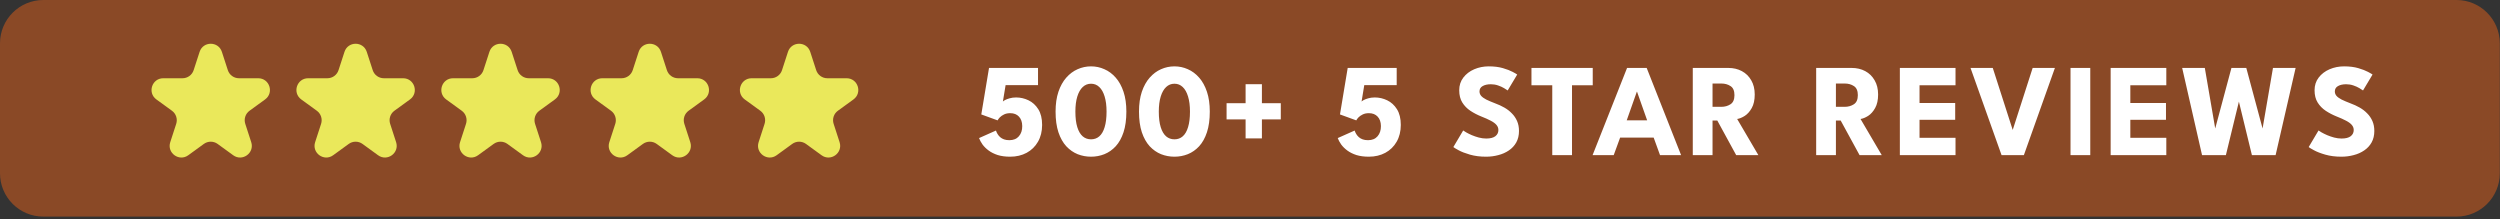 <svg xmlns="http://www.w3.org/2000/svg" fill="none" viewBox="0 0 274 24" height="24" width="274">
<rect x="0" y="0" width="274" height="24" fill="#333333" stroke="none"/>
<path fill="#8A4926" d="M0 4.748C0 2.126 2.126 0 4.748 0H269.229C271.851 0 273.977 2.126 273.977 4.748V18.992C273.977 21.615 271.851 23.74 269.229 23.74H4.748C2.126 23.74 0 21.615 0 18.992V4.748Z"></path>
<path fill="white" d="M109.157 14.308C109.2 14.443 109.261 14.573 109.338 14.698C109.415 14.824 109.511 14.937 109.627 15.039C109.743 15.14 109.883 15.22 110.047 15.277C110.211 15.335 110.404 15.364 110.626 15.364C111.075 15.364 111.422 15.222 111.668 14.937C111.919 14.648 112.042 14.274 112.037 13.815C112.033 13.376 111.912 13.031 111.676 12.78C111.444 12.53 111.125 12.404 110.72 12.404C110.46 12.404 110.235 12.45 110.047 12.542C109.859 12.633 109.704 12.739 109.584 12.86C109.468 12.981 109.386 13.092 109.338 13.193L107.55 12.542L108.397 7.446H113.767V9.328H110.214L109.917 11.13C109.941 11.097 110.016 11.043 110.141 10.971C110.271 10.899 110.44 10.834 110.648 10.776C110.86 10.713 111.099 10.681 111.364 10.681C111.837 10.681 112.291 10.785 112.725 10.993C113.159 11.2 113.516 11.526 113.796 11.97C114.076 12.414 114.216 12.988 114.216 13.692C114.216 14.397 114.064 15.012 113.76 15.538C113.461 16.059 113.048 16.462 112.522 16.747C111.996 17.031 111.393 17.174 110.713 17.174C110.197 17.174 109.743 17.113 109.352 16.993C108.966 16.867 108.636 16.703 108.361 16.501C108.086 16.298 107.861 16.078 107.688 15.842C107.519 15.601 107.391 15.364 107.304 15.133L109.157 14.308ZM115.691 12.23C115.691 11.4 115.795 10.677 116.002 10.059C116.214 9.437 116.501 8.92 116.863 8.51C117.23 8.095 117.645 7.786 118.108 7.584C118.576 7.376 119.066 7.273 119.577 7.273C120.089 7.273 120.576 7.376 121.039 7.584C121.508 7.786 121.922 8.095 122.284 8.51C122.646 8.92 122.931 9.437 123.138 10.059C123.346 10.677 123.45 11.4 123.45 12.23C123.45 13.113 123.346 13.868 123.138 14.496C122.931 15.123 122.646 15.634 122.284 16.03C121.922 16.421 121.508 16.71 121.039 16.899C120.576 17.082 120.089 17.174 119.577 17.174C119.066 17.174 118.576 17.082 118.108 16.899C117.645 16.71 117.23 16.421 116.863 16.03C116.501 15.634 116.214 15.123 116.002 14.496C115.795 13.868 115.691 13.113 115.691 12.23ZM117.862 12.23C117.862 12.92 117.932 13.49 118.072 13.938C118.212 14.387 118.41 14.723 118.666 14.944C118.921 15.162 119.225 15.27 119.577 15.27C119.93 15.27 120.231 15.162 120.482 14.944C120.738 14.723 120.933 14.387 121.068 13.938C121.208 13.485 121.278 12.915 121.278 12.23C121.278 11.584 121.208 11.034 121.068 10.58C120.933 10.127 120.738 9.779 120.482 9.538C120.231 9.297 119.93 9.176 119.577 9.176C119.225 9.176 118.921 9.297 118.666 9.538C118.41 9.779 118.212 10.127 118.072 10.58C117.932 11.034 117.862 11.584 117.862 12.23ZM124.834 12.23C124.834 11.4 124.938 10.677 125.145 10.059C125.357 9.437 125.644 8.92 126.006 8.51C126.373 8.095 126.788 7.786 127.251 7.584C127.719 7.376 128.209 7.273 128.72 7.273C129.232 7.273 129.719 7.376 130.182 7.584C130.65 7.786 131.065 8.095 131.427 8.51C131.789 8.92 132.074 9.437 132.281 10.059C132.489 10.677 132.593 11.4 132.593 12.23C132.593 13.113 132.489 13.868 132.281 14.496C132.074 15.123 131.789 15.634 131.427 16.03C131.065 16.421 130.65 16.71 130.182 16.899C129.719 17.082 129.232 17.174 128.72 17.174C128.209 17.174 127.719 17.082 127.251 16.899C126.788 16.71 126.373 16.421 126.006 16.03C125.644 15.634 125.357 15.123 125.145 14.496C124.938 13.868 124.834 13.113 124.834 12.23ZM127.005 12.23C127.005 12.92 127.075 13.49 127.215 13.938C127.355 14.387 127.553 14.723 127.808 14.944C128.064 15.162 128.368 15.27 128.72 15.27C129.073 15.27 129.374 15.162 129.625 14.944C129.881 14.723 130.076 14.387 130.211 13.938C130.351 13.485 130.421 12.915 130.421 12.23C130.421 11.584 130.351 11.034 130.211 10.58C130.076 10.127 129.881 9.779 129.625 9.538C129.374 9.297 129.073 9.176 128.72 9.176C128.368 9.176 128.064 9.297 127.808 9.538C127.553 9.779 127.355 10.127 127.215 10.58C127.075 11.034 127.005 11.584 127.005 12.23ZM138.305 13.084V15.169H136.517V13.084H134.433V11.311H136.517V9.227H138.305V11.311H140.375V13.084H138.305ZM148.468 14.308C148.511 14.443 148.572 14.573 148.649 14.698C148.726 14.824 148.823 14.937 148.938 15.039C149.054 15.14 149.194 15.22 149.358 15.277C149.522 15.335 149.715 15.364 149.937 15.364C150.386 15.364 150.733 15.222 150.98 14.937C151.23 14.648 151.353 14.274 151.349 13.815C151.344 13.376 151.223 13.031 150.987 12.78C150.755 12.53 150.437 12.404 150.031 12.404C149.771 12.404 149.546 12.45 149.358 12.542C149.17 12.633 149.016 12.739 148.895 12.86C148.779 12.981 148.697 13.092 148.649 13.193L146.861 12.542L147.708 7.446H153.078V9.328H149.525L149.228 11.13C149.252 11.097 149.327 11.043 149.452 10.971C149.583 10.899 149.752 10.834 149.959 10.776C150.171 10.713 150.41 10.681 150.676 10.681C151.148 10.681 151.602 10.785 152.036 10.993C152.47 11.2 152.828 11.526 153.107 11.97C153.387 12.414 153.527 12.988 153.527 13.692C153.527 14.397 153.375 15.012 153.071 15.538C152.772 16.059 152.359 16.462 151.834 16.747C151.308 17.031 150.704 17.174 150.024 17.174C149.508 17.174 149.054 17.113 148.663 16.993C148.277 16.867 147.947 16.703 147.672 16.501C147.397 16.298 147.173 16.078 146.999 15.842C146.83 15.601 146.702 15.364 146.615 15.133L148.468 14.308ZM163.166 7.273C163.76 7.273 164.278 7.338 164.722 7.468C165.166 7.598 165.523 7.736 165.793 7.881C166.064 8.025 166.228 8.122 166.286 8.17L165.243 9.914C165.166 9.856 165.033 9.772 164.845 9.661C164.662 9.55 164.442 9.451 164.187 9.364C163.936 9.277 163.673 9.234 163.398 9.234C163.026 9.234 162.725 9.302 162.493 9.437C162.266 9.567 162.153 9.762 162.153 10.023C162.153 10.201 162.213 10.363 162.334 10.508C162.459 10.648 162.647 10.783 162.898 10.913C163.154 11.039 163.477 11.176 163.868 11.326C164.225 11.456 164.561 11.61 164.874 11.789C165.188 11.967 165.463 12.18 165.699 12.426C165.941 12.667 166.131 12.947 166.271 13.265C166.411 13.584 166.481 13.946 166.481 14.351C166.481 14.834 166.382 15.253 166.184 15.61C165.986 15.963 165.716 16.255 165.374 16.486C165.036 16.718 164.65 16.889 164.216 17C163.786 17.116 163.34 17.174 162.877 17.174C162.22 17.174 161.632 17.099 161.111 16.949C160.594 16.8 160.177 16.638 159.859 16.464C159.54 16.291 159.349 16.175 159.287 16.117L160.365 14.3C160.423 14.344 160.534 14.414 160.698 14.51C160.867 14.607 161.072 14.708 161.313 14.814C161.555 14.916 161.81 15.002 162.08 15.075C162.356 15.147 162.626 15.183 162.891 15.183C163.335 15.183 163.668 15.099 163.89 14.93C164.112 14.756 164.223 14.53 164.223 14.25C164.223 14.042 164.153 13.856 164.013 13.692C163.873 13.528 163.663 13.374 163.383 13.229C163.103 13.08 162.754 12.923 162.334 12.759C161.914 12.59 161.521 12.385 161.154 12.143C160.792 11.902 160.498 11.601 160.271 11.239C160.044 10.877 159.931 10.428 159.931 9.893C159.931 9.357 160.08 8.894 160.38 8.503C160.684 8.107 161.082 7.803 161.574 7.591C162.071 7.379 162.602 7.273 163.166 7.273ZM170.128 9.343H167.848V7.446H174.564V9.343H172.292V17H170.128V9.343ZM178.326 7.446H180.476L184.247 17H181.938L181.243 15.082H177.566L176.864 17H174.548L178.326 7.446ZM178.29 13.186H180.526L179.419 10.052H179.397L178.29 13.186ZM185.529 7.446H189.423C189.978 7.446 190.473 7.562 190.907 7.794C191.341 8.025 191.684 8.361 191.935 8.8C192.191 9.234 192.318 9.753 192.318 10.356C192.318 10.959 192.21 11.454 191.993 11.839C191.78 12.221 191.525 12.508 191.226 12.701C190.926 12.889 190.649 13.002 190.393 13.041L192.716 17H190.285L188.215 13.207H187.694V17H185.529V7.446ZM187.694 11.709H188.649C189.035 11.709 189.373 11.615 189.662 11.427C189.952 11.239 190.096 10.906 190.096 10.428C190.096 9.951 189.954 9.62 189.669 9.437C189.385 9.248 189.049 9.154 188.663 9.154H187.694V11.709ZM199.052 7.446H202.945C203.5 7.446 203.995 7.562 204.429 7.794C204.863 8.025 205.206 8.361 205.457 8.8C205.713 9.234 205.841 9.753 205.841 10.356C205.841 10.959 205.732 11.454 205.515 11.839C205.303 12.221 205.047 12.508 204.748 12.701C204.448 12.889 204.171 13.002 203.915 13.041L206.239 17H203.807L201.737 13.207H201.216V17H199.052V7.446ZM201.216 11.709H202.171C202.557 11.709 202.895 11.615 203.184 11.427C203.474 11.239 203.619 10.906 203.619 10.428C203.619 9.951 203.476 9.62 203.192 9.437C202.907 9.248 202.571 9.154 202.185 9.154H201.216V11.709ZM208.224 7.446H214.325V9.343H210.381V11.29H214.289V13.128H210.381V15.104H214.325V17H208.224V7.446ZM221.817 17H219.37L215.969 7.446H218.408L220.593 14.242L222.779 7.446H225.218L221.817 17ZM226.929 7.446H229.093V17H226.929V7.446ZM231.327 7.446H237.428V9.343H233.484V11.29H237.392V13.128H233.484V15.104H237.428V17H231.327V7.446ZM249.407 17H246.809L245.188 10.334H245.579L243.957 17H241.344L239.166 7.446H241.648L242.799 14.148H242.77L244.565 7.446H246.194L247.996 14.148H247.967L249.118 7.446H251.6L249.407 17ZM256.911 7.273C257.505 7.273 258.023 7.338 258.467 7.468C258.911 7.598 259.268 7.736 259.538 7.881C259.809 8.025 259.973 8.122 260.031 8.17L258.988 9.914C258.911 9.856 258.778 9.772 258.59 9.661C258.407 9.55 258.187 9.451 257.932 9.364C257.681 9.277 257.418 9.234 257.143 9.234C256.771 9.234 256.47 9.302 256.238 9.437C256.011 9.567 255.898 9.762 255.898 10.023C255.898 10.201 255.958 10.363 256.079 10.508C256.204 10.648 256.392 10.783 256.643 10.913C256.899 11.039 257.222 11.176 257.613 11.326C257.97 11.456 258.306 11.61 258.619 11.789C258.933 11.967 259.208 12.18 259.444 12.426C259.686 12.667 259.876 12.947 260.016 13.265C260.156 13.584 260.226 13.946 260.226 14.351C260.226 14.834 260.127 15.253 259.929 15.61C259.731 15.963 259.461 16.255 259.119 16.486C258.781 16.718 258.395 16.889 257.961 17C257.531 17.116 257.085 17.174 256.622 17.174C255.965 17.174 255.377 17.099 254.856 16.949C254.339 16.8 253.922 16.638 253.604 16.464C253.285 16.291 253.094 16.175 253.032 16.117L254.11 14.3C254.168 14.344 254.279 14.414 254.443 14.51C254.612 14.607 254.817 14.708 255.058 14.814C255.3 14.916 255.555 15.002 255.825 15.075C256.1 15.147 256.371 15.183 256.636 15.183C257.08 15.183 257.413 15.099 257.635 14.93C257.857 14.756 257.968 14.53 257.968 14.25C257.968 14.042 257.898 13.856 257.758 13.692C257.618 13.528 257.408 13.374 257.128 13.229C256.848 13.08 256.499 12.923 256.079 12.759C255.659 12.59 255.266 12.385 254.899 12.143C254.537 11.902 254.243 11.601 254.016 11.239C253.789 10.877 253.676 10.428 253.676 9.893C253.676 9.357 253.825 8.894 254.125 8.503C254.429 8.107 254.827 7.803 255.319 7.591C255.816 7.379 256.347 7.273 256.911 7.273Z"></path>
<path fill="#EAE85B" d="M37.756 5.682C38.14 4.5 39.812 4.5 40.197 5.682L40.849 7.689C41.021 8.218 41.513 8.576 42.069 8.576H44.18C45.423 8.576 45.94 10.167 44.934 10.898L43.227 12.138C42.777 12.465 42.589 13.044 42.761 13.573L43.413 15.581C43.797 16.763 42.444 17.746 41.438 17.015L39.73 15.774C39.281 15.448 38.672 15.448 38.222 15.774L36.514 17.015C35.508 17.746 34.155 16.763 34.539 15.581L35.192 13.573C35.363 13.044 35.175 12.465 34.725 12.138L33.018 10.898C32.012 10.167 32.529 8.576 33.772 8.576H35.883C36.439 8.576 36.931 8.218 37.103 7.689L37.756 5.682Z"></path>
<path fill="#EAE85B" d="M53.638 5.682C54.023 4.5 55.695 4.5 56.079 5.682L56.732 7.689C56.903 8.218 57.396 8.576 57.952 8.576H60.063C61.306 8.576 61.823 10.167 60.817 10.898L59.109 12.138C58.66 12.465 58.471 13.044 58.643 13.573L59.295 15.581C59.68 16.763 58.327 17.746 57.321 17.015L55.613 15.774C55.163 15.448 54.554 15.448 54.105 15.774L52.397 17.015C51.391 17.746 50.038 16.763 50.422 15.581L51.075 13.573C51.246 13.044 51.058 12.465 50.608 12.138L48.901 10.898C47.895 10.167 48.412 8.576 49.655 8.576H51.766C52.322 8.576 52.814 8.218 52.986 7.689L53.638 5.682Z"></path>
<path fill="#EAE85B" d="M69.998 5.682C70.382 4.5 72.055 4.5 72.439 5.682L73.091 7.689C73.263 8.218 73.755 8.576 74.311 8.576H76.422C77.665 8.576 78.182 10.167 77.177 10.898L75.469 12.138C75.019 12.465 74.831 13.044 75.003 13.573L75.655 15.581C76.039 16.763 74.686 17.746 73.68 17.015L71.972 15.774C71.523 15.448 70.914 15.448 70.464 15.774L68.756 17.015C67.751 17.746 66.397 16.763 66.782 15.581L67.434 13.573C67.606 13.044 67.417 12.465 66.968 12.138L65.26 10.898C64.254 10.167 64.771 8.576 66.014 8.576H68.125C68.681 8.576 69.174 8.218 69.346 7.689L69.998 5.682Z"></path>
<path fill="#EAE85B" d="M86.361 5.682C86.745 4.5 88.418 4.5 88.802 5.682L89.454 7.689C89.626 8.218 90.119 8.576 90.675 8.576H92.785C94.029 8.576 94.546 10.167 93.54 10.898L91.832 12.138C91.382 12.465 91.194 13.044 91.366 13.573L92.018 15.581C92.402 16.763 91.049 17.746 90.043 17.015L88.336 15.774C87.886 15.448 87.277 15.448 86.827 15.774L85.12 17.015C84.114 17.746 82.761 16.763 83.145 15.581L83.797 13.573C83.969 13.044 83.781 12.465 83.331 12.138L81.623 10.898C80.618 10.167 81.134 8.576 82.378 8.576H84.488C85.044 8.576 85.537 8.218 85.709 7.689L86.361 5.682Z"></path>
<path fill="#EAE85B" d="M21.877 5.682C22.261 4.5 23.933 4.5 24.318 5.682L24.97 7.689C25.142 8.218 25.634 8.576 26.19 8.576H28.301C29.544 8.576 30.061 10.167 29.055 10.898L27.348 12.138C26.898 12.465 26.71 13.044 26.882 13.573L27.534 15.581C27.918 16.763 26.565 17.746 25.559 17.015L23.851 15.774C23.402 15.448 22.793 15.448 22.343 15.774L20.635 17.015C19.63 17.746 18.276 16.763 18.66 15.581L19.313 13.573C19.485 13.044 19.296 12.465 18.847 12.138L17.139 10.898C16.133 10.167 16.65 8.576 17.893 8.576H20.004C20.56 8.576 21.053 8.218 21.224 7.689L21.877 5.682Z"></path>
</svg>
